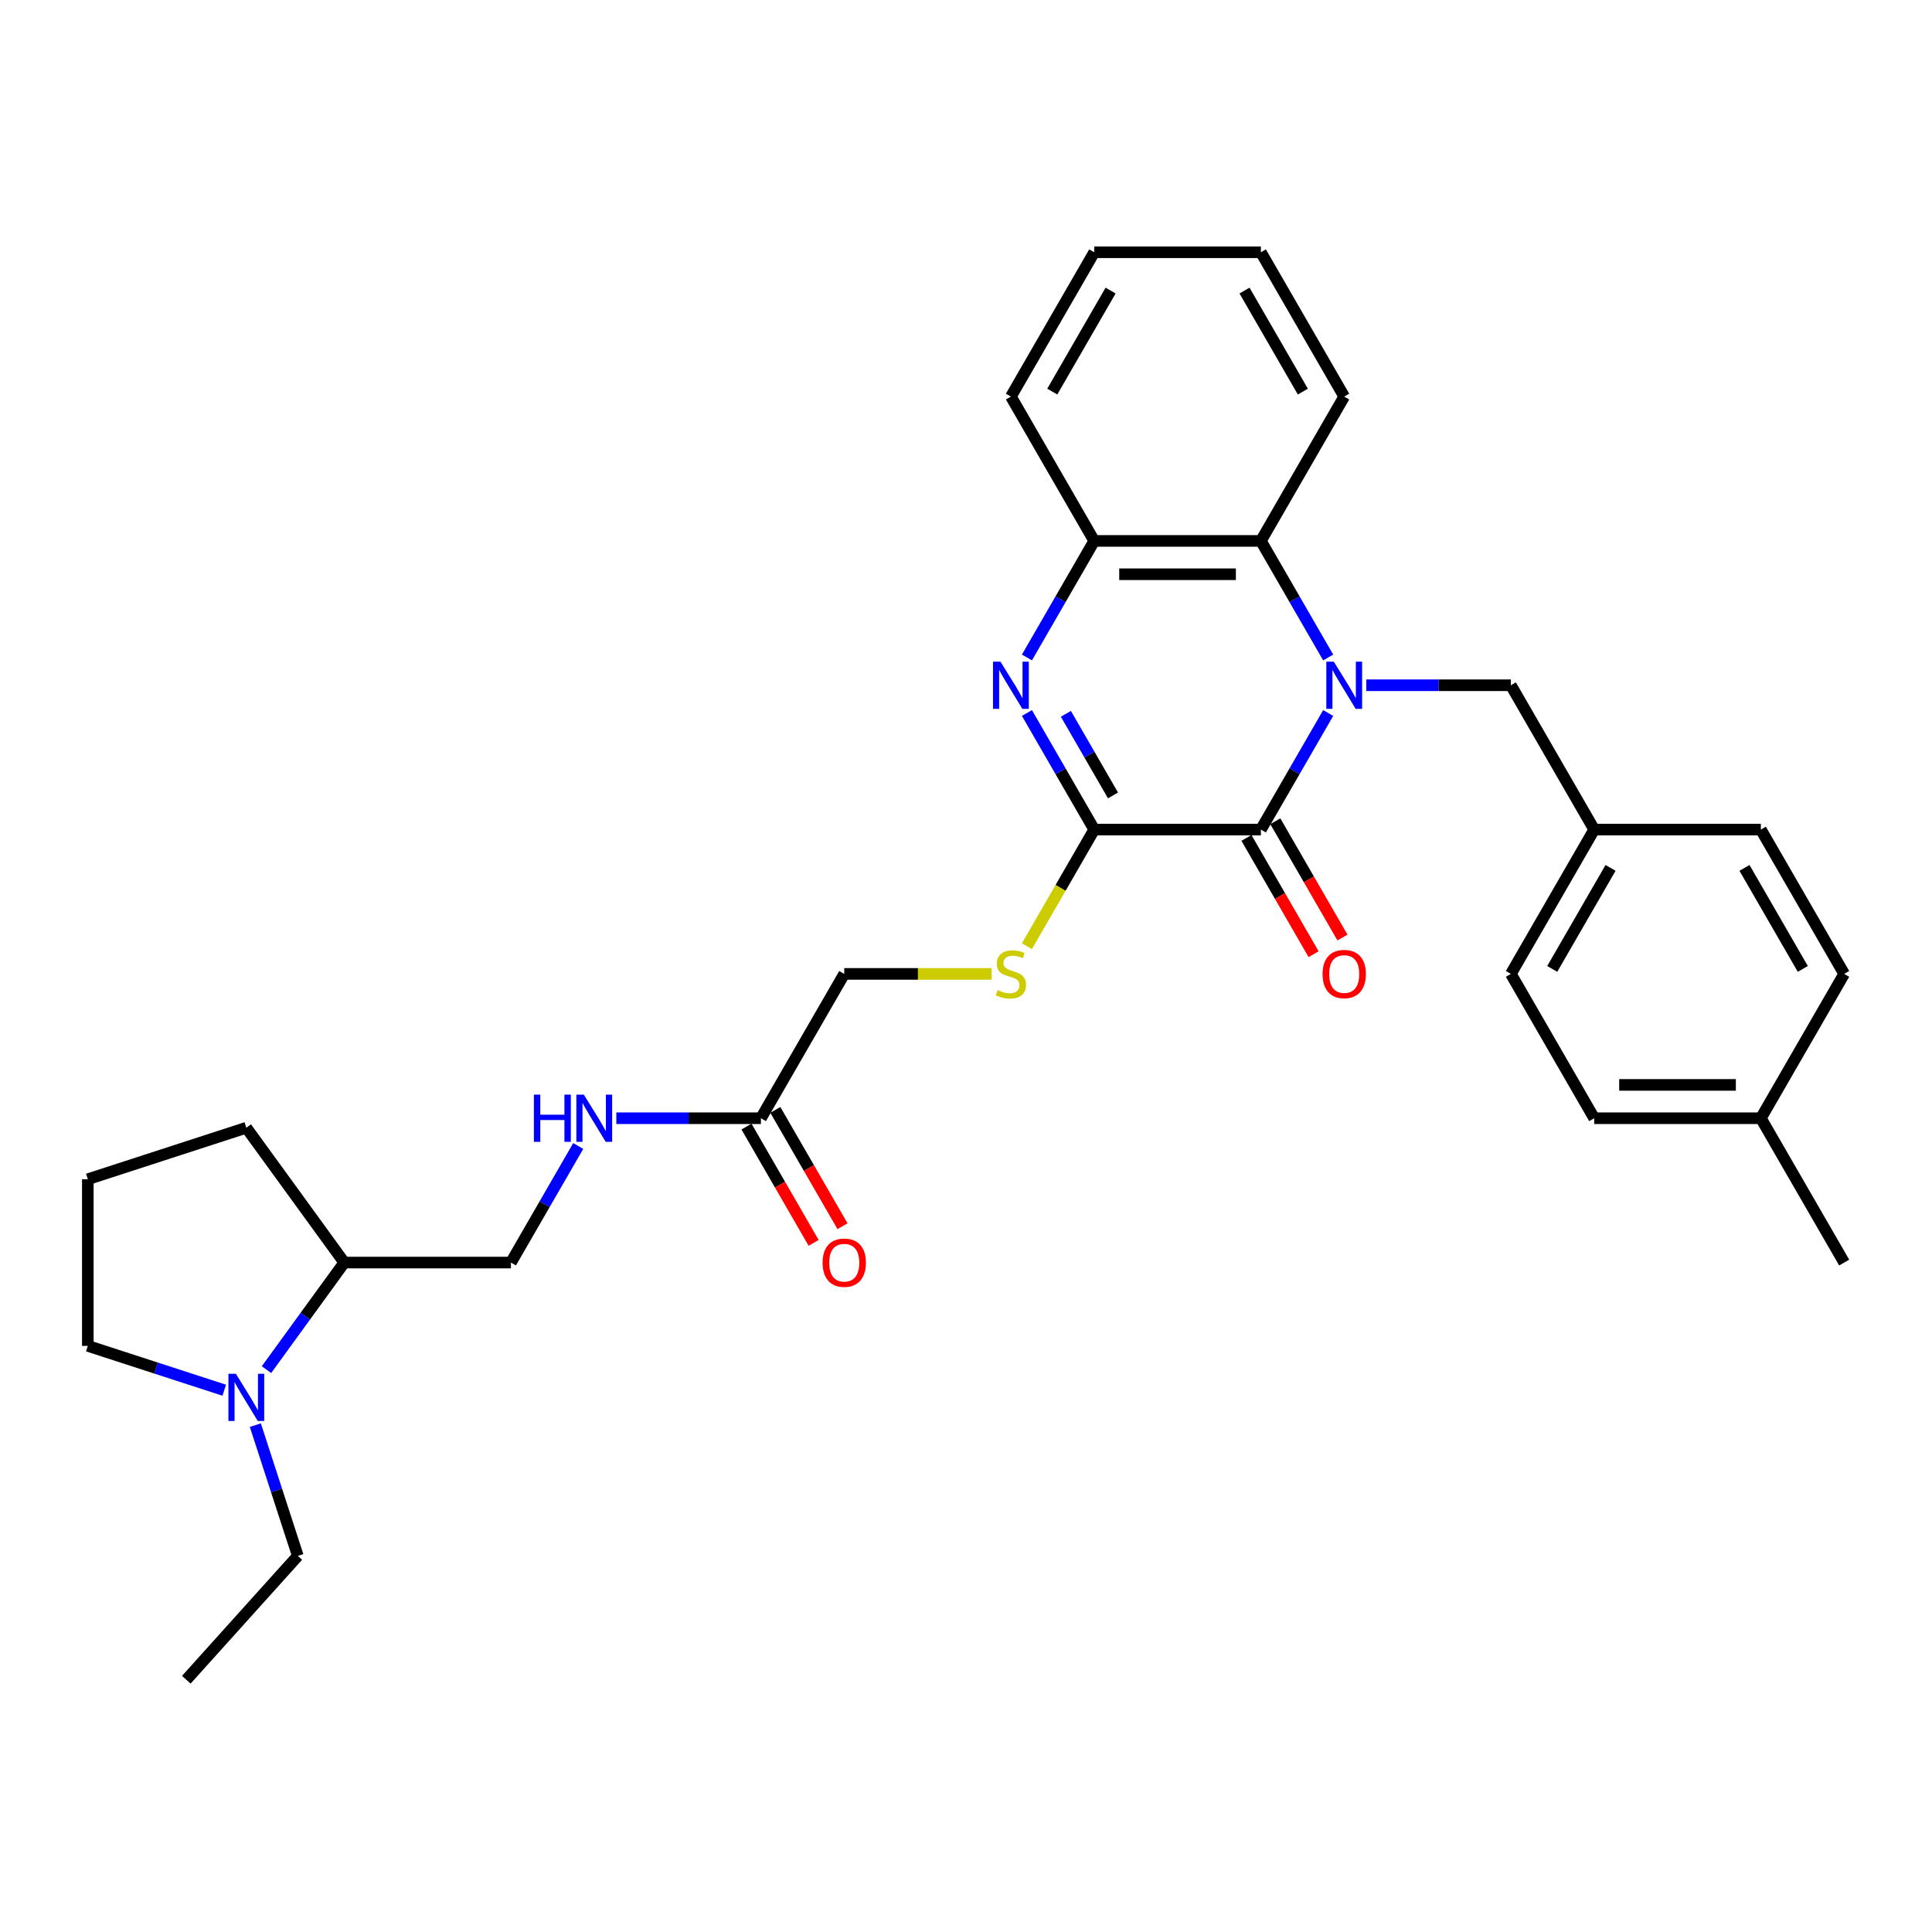 <?xml version='1.0' encoding='iso-8859-1'?>
<svg version='1.1' baseProfile='full'
              xmlns='http://www.w3.org/2000/svg'
                      xmlns:rdkit='http://www.rdkit.org/xml'
                      xmlns:xlink='http://www.w3.org/1999/xlink'
                  xml:space='preserve'
width='1000px' height='1000px' viewBox='0 0 1000 1000'>
<!-- END OF HEADER -->
<rect style='opacity:1.0;fill:#FFFFFF;stroke:none' width='1000' height='1000' x='0' y='0'> </rect>
<path class='bond-0' d='M 687.465,369.054 L 670.049,399.22' style='fill:none;fill-rule:evenodd;stroke:#0000FF;stroke-width:6px;stroke-linecap:butt;stroke-linejoin:miter;stroke-opacity:1' />
<path class='bond-0' d='M 670.049,399.22 L 652.632,429.387' style='fill:none;fill-rule:evenodd;stroke:#000000;stroke-width:6px;stroke-linecap:butt;stroke-linejoin:miter;stroke-opacity:1' />
<path class='bond-3' d='M 687.465,340.312 L 670.049,310.145' style='fill:none;fill-rule:evenodd;stroke:#0000FF;stroke-width:6px;stroke-linecap:butt;stroke-linejoin:miter;stroke-opacity:1' />
<path class='bond-3' d='M 670.049,310.145 L 652.632,279.979' style='fill:none;fill-rule:evenodd;stroke:#000000;stroke-width:6px;stroke-linecap:butt;stroke-linejoin:miter;stroke-opacity:1' />
<path class='bond-7' d='M 707.183,354.683 L 744.603,354.683' style='fill:none;fill-rule:evenodd;stroke:#0000FF;stroke-width:6px;stroke-linecap:butt;stroke-linejoin:miter;stroke-opacity:1' />
<path class='bond-7' d='M 744.603,354.683 L 782.023,354.683' style='fill:none;fill-rule:evenodd;stroke:#000000;stroke-width:6px;stroke-linecap:butt;stroke-linejoin:miter;stroke-opacity:1' />
<path class='bond-1' d='M 652.632,429.387 L 566.371,429.387' style='fill:none;fill-rule:evenodd;stroke:#000000;stroke-width:6px;stroke-linecap:butt;stroke-linejoin:miter;stroke-opacity:1' />
<path class='bond-9' d='M 645.162,433.7 L 662.538,463.798' style='fill:none;fill-rule:evenodd;stroke:#000000;stroke-width:6px;stroke-linecap:butt;stroke-linejoin:miter;stroke-opacity:1' />
<path class='bond-9' d='M 662.538,463.798 L 679.915,493.895' style='fill:none;fill-rule:evenodd;stroke:#FF0000;stroke-width:6px;stroke-linecap:butt;stroke-linejoin:miter;stroke-opacity:1' />
<path class='bond-9' d='M 660.102,425.074 L 677.479,455.172' style='fill:none;fill-rule:evenodd;stroke:#000000;stroke-width:6px;stroke-linecap:butt;stroke-linejoin:miter;stroke-opacity:1' />
<path class='bond-9' d='M 677.479,455.172 L 694.856,485.269' style='fill:none;fill-rule:evenodd;stroke:#FF0000;stroke-width:6px;stroke-linecap:butt;stroke-linejoin:miter;stroke-opacity:1' />
<path class='bond-6' d='M 566.371,429.387 L 548.944,459.571' style='fill:none;fill-rule:evenodd;stroke:#000000;stroke-width:6px;stroke-linecap:butt;stroke-linejoin:miter;stroke-opacity:1' />
<path class='bond-6' d='M 548.944,459.571 L 531.518,489.755' style='fill:none;fill-rule:evenodd;stroke:#CCCC00;stroke-width:6px;stroke-linecap:butt;stroke-linejoin:miter;stroke-opacity:1' />
<path class='bond-31' d='M 566.371,429.387 L 548.954,399.22' style='fill:none;fill-rule:evenodd;stroke:#000000;stroke-width:6px;stroke-linecap:butt;stroke-linejoin:miter;stroke-opacity:1' />
<path class='bond-31' d='M 548.954,399.22 L 531.538,369.054' style='fill:none;fill-rule:evenodd;stroke:#0000FF;stroke-width:6px;stroke-linecap:butt;stroke-linejoin:miter;stroke-opacity:1' />
<path class='bond-31' d='M 576.087,411.711 L 563.895,390.594' style='fill:none;fill-rule:evenodd;stroke:#000000;stroke-width:6px;stroke-linecap:butt;stroke-linejoin:miter;stroke-opacity:1' />
<path class='bond-31' d='M 563.895,390.594 L 551.704,369.478' style='fill:none;fill-rule:evenodd;stroke:#0000FF;stroke-width:6px;stroke-linecap:butt;stroke-linejoin:miter;stroke-opacity:1' />
<path class='bond-2' d='M 531.538,340.312 L 548.954,310.145' style='fill:none;fill-rule:evenodd;stroke:#0000FF;stroke-width:6px;stroke-linecap:butt;stroke-linejoin:miter;stroke-opacity:1' />
<path class='bond-2' d='M 548.954,310.145 L 566.371,279.979' style='fill:none;fill-rule:evenodd;stroke:#000000;stroke-width:6px;stroke-linecap:butt;stroke-linejoin:miter;stroke-opacity:1' />
<path class='bond-4' d='M 652.632,279.979 L 566.371,279.979' style='fill:none;fill-rule:evenodd;stroke:#000000;stroke-width:6px;stroke-linecap:butt;stroke-linejoin:miter;stroke-opacity:1' />
<path class='bond-4' d='M 639.693,297.231 L 579.31,297.231' style='fill:none;fill-rule:evenodd;stroke:#000000;stroke-width:6px;stroke-linecap:butt;stroke-linejoin:miter;stroke-opacity:1' />
<path class='bond-23' d='M 652.632,279.979 L 695.762,205.274' style='fill:none;fill-rule:evenodd;stroke:#000000;stroke-width:6px;stroke-linecap:butt;stroke-linejoin:miter;stroke-opacity:1' />
<path class='bond-24' d='M 566.371,279.979 L 523.241,205.274' style='fill:none;fill-rule:evenodd;stroke:#000000;stroke-width:6px;stroke-linecap:butt;stroke-linejoin:miter;stroke-opacity:1' />
<path class='bond-5' d='M 137.935,708.915 L 158.066,681.207' style='fill:none;fill-rule:evenodd;stroke:#0000FF;stroke-width:6px;stroke-linecap:butt;stroke-linejoin:miter;stroke-opacity:1' />
<path class='bond-5' d='M 158.066,681.207 L 178.197,653.5' style='fill:none;fill-rule:evenodd;stroke:#000000;stroke-width:6px;stroke-linecap:butt;stroke-linejoin:miter;stroke-opacity:1' />
<path class='bond-17' d='M 116.073,719.575 L 80.764,708.103' style='fill:none;fill-rule:evenodd;stroke:#0000FF;stroke-width:6px;stroke-linecap:butt;stroke-linejoin:miter;stroke-opacity:1' />
<path class='bond-17' d='M 80.764,708.103 L 45.455,696.63' style='fill:none;fill-rule:evenodd;stroke:#000000;stroke-width:6px;stroke-linecap:butt;stroke-linejoin:miter;stroke-opacity:1' />
<path class='bond-22' d='M 132.163,737.657 L 143.156,771.491' style='fill:none;fill-rule:evenodd;stroke:#0000FF;stroke-width:6px;stroke-linecap:butt;stroke-linejoin:miter;stroke-opacity:1' />
<path class='bond-22' d='M 143.156,771.491 L 154.15,805.325' style='fill:none;fill-rule:evenodd;stroke:#000000;stroke-width:6px;stroke-linecap:butt;stroke-linejoin:miter;stroke-opacity:1' />
<path class='bond-14' d='M 513.251,504.091 L 475.116,504.091' style='fill:none;fill-rule:evenodd;stroke:#CCCC00;stroke-width:6px;stroke-linecap:butt;stroke-linejoin:miter;stroke-opacity:1' />
<path class='bond-14' d='M 475.116,504.091 L 436.98,504.091' style='fill:none;fill-rule:evenodd;stroke:#000000;stroke-width:6px;stroke-linecap:butt;stroke-linejoin:miter;stroke-opacity:1' />
<path class='bond-15' d='M 782.023,354.683 L 825.154,429.387' style='fill:none;fill-rule:evenodd;stroke:#000000;stroke-width:6px;stroke-linecap:butt;stroke-linejoin:miter;stroke-opacity:1' />
<path class='bond-8' d='M 393.849,578.795 L 436.98,504.091' style='fill:none;fill-rule:evenodd;stroke:#000000;stroke-width:6px;stroke-linecap:butt;stroke-linejoin:miter;stroke-opacity:1' />
<path class='bond-10' d='M 393.849,578.795 L 356.429,578.795' style='fill:none;fill-rule:evenodd;stroke:#000000;stroke-width:6px;stroke-linecap:butt;stroke-linejoin:miter;stroke-opacity:1' />
<path class='bond-10' d='M 356.429,578.795 L 319.009,578.795' style='fill:none;fill-rule:evenodd;stroke:#0000FF;stroke-width:6px;stroke-linecap:butt;stroke-linejoin:miter;stroke-opacity:1' />
<path class='bond-13' d='M 386.379,583.109 L 403.755,613.206' style='fill:none;fill-rule:evenodd;stroke:#000000;stroke-width:6px;stroke-linecap:butt;stroke-linejoin:miter;stroke-opacity:1' />
<path class='bond-13' d='M 403.755,613.206 L 421.132,643.304' style='fill:none;fill-rule:evenodd;stroke:#FF0000;stroke-width:6px;stroke-linecap:butt;stroke-linejoin:miter;stroke-opacity:1' />
<path class='bond-13' d='M 401.319,574.482 L 418.696,604.58' style='fill:none;fill-rule:evenodd;stroke:#000000;stroke-width:6px;stroke-linecap:butt;stroke-linejoin:miter;stroke-opacity:1' />
<path class='bond-13' d='M 418.696,604.58 L 436.073,634.678' style='fill:none;fill-rule:evenodd;stroke:#FF0000;stroke-width:6px;stroke-linecap:butt;stroke-linejoin:miter;stroke-opacity:1' />
<path class='bond-12' d='M 299.291,593.167 L 281.874,623.333' style='fill:none;fill-rule:evenodd;stroke:#0000FF;stroke-width:6px;stroke-linecap:butt;stroke-linejoin:miter;stroke-opacity:1' />
<path class='bond-12' d='M 281.874,623.333 L 264.458,653.5' style='fill:none;fill-rule:evenodd;stroke:#000000;stroke-width:6px;stroke-linecap:butt;stroke-linejoin:miter;stroke-opacity:1' />
<path class='bond-11' d='M 178.197,653.5 L 264.458,653.5' style='fill:none;fill-rule:evenodd;stroke:#000000;stroke-width:6px;stroke-linecap:butt;stroke-linejoin:miter;stroke-opacity:1' />
<path class='bond-26' d='M 178.197,653.5 L 127.494,583.713' style='fill:none;fill-rule:evenodd;stroke:#000000;stroke-width:6px;stroke-linecap:butt;stroke-linejoin:miter;stroke-opacity:1' />
<path class='bond-18' d='M 825.154,429.387 L 911.415,429.387' style='fill:none;fill-rule:evenodd;stroke:#000000;stroke-width:6px;stroke-linecap:butt;stroke-linejoin:miter;stroke-opacity:1' />
<path class='bond-19' d='M 825.154,429.387 L 782.023,504.091' style='fill:none;fill-rule:evenodd;stroke:#000000;stroke-width:6px;stroke-linecap:butt;stroke-linejoin:miter;stroke-opacity:1' />
<path class='bond-19' d='M 833.625,449.219 L 803.434,501.512' style='fill:none;fill-rule:evenodd;stroke:#000000;stroke-width:6px;stroke-linecap:butt;stroke-linejoin:miter;stroke-opacity:1' />
<path class='bond-16' d='M 911.415,578.795 L 825.154,578.795' style='fill:none;fill-rule:evenodd;stroke:#000000;stroke-width:6px;stroke-linecap:butt;stroke-linejoin:miter;stroke-opacity:1' />
<path class='bond-16' d='M 898.476,561.543 L 838.093,561.543' style='fill:none;fill-rule:evenodd;stroke:#000000;stroke-width:6px;stroke-linecap:butt;stroke-linejoin:miter;stroke-opacity:1' />
<path class='bond-27' d='M 911.415,578.795 L 954.545,653.5' style='fill:none;fill-rule:evenodd;stroke:#000000;stroke-width:6px;stroke-linecap:butt;stroke-linejoin:miter;stroke-opacity:1' />
<path class='bond-32' d='M 911.415,578.795 L 954.545,504.091' style='fill:none;fill-rule:evenodd;stroke:#000000;stroke-width:6px;stroke-linecap:butt;stroke-linejoin:miter;stroke-opacity:1' />
<path class='bond-34' d='M 45.455,696.63 L 45.455,610.369' style='fill:none;fill-rule:evenodd;stroke:#000000;stroke-width:6px;stroke-linecap:butt;stroke-linejoin:miter;stroke-opacity:1' />
<path class='bond-21' d='M 911.415,429.387 L 954.545,504.091' style='fill:none;fill-rule:evenodd;stroke:#000000;stroke-width:6px;stroke-linecap:butt;stroke-linejoin:miter;stroke-opacity:1' />
<path class='bond-21' d='M 902.944,449.219 L 933.135,501.512' style='fill:none;fill-rule:evenodd;stroke:#000000;stroke-width:6px;stroke-linecap:butt;stroke-linejoin:miter;stroke-opacity:1' />
<path class='bond-20' d='M 782.023,504.091 L 825.154,578.795' style='fill:none;fill-rule:evenodd;stroke:#000000;stroke-width:6px;stroke-linecap:butt;stroke-linejoin:miter;stroke-opacity:1' />
<path class='bond-28' d='M 154.15,805.325 L 96.43,869.43' style='fill:none;fill-rule:evenodd;stroke:#000000;stroke-width:6px;stroke-linecap:butt;stroke-linejoin:miter;stroke-opacity:1' />
<path class='bond-29' d='M 695.762,205.274 L 652.632,130.57' style='fill:none;fill-rule:evenodd;stroke:#000000;stroke-width:6px;stroke-linecap:butt;stroke-linejoin:miter;stroke-opacity:1' />
<path class='bond-29' d='M 674.352,202.695 L 644.161,150.402' style='fill:none;fill-rule:evenodd;stroke:#000000;stroke-width:6px;stroke-linecap:butt;stroke-linejoin:miter;stroke-opacity:1' />
<path class='bond-33' d='M 523.241,205.274 L 566.371,130.57' style='fill:none;fill-rule:evenodd;stroke:#000000;stroke-width:6px;stroke-linecap:butt;stroke-linejoin:miter;stroke-opacity:1' />
<path class='bond-33' d='M 544.651,202.695 L 574.842,150.402' style='fill:none;fill-rule:evenodd;stroke:#000000;stroke-width:6px;stroke-linecap:butt;stroke-linejoin:miter;stroke-opacity:1' />
<path class='bond-25' d='M 45.455,610.369 L 127.494,583.713' style='fill:none;fill-rule:evenodd;stroke:#000000;stroke-width:6px;stroke-linecap:butt;stroke-linejoin:miter;stroke-opacity:1' />
<path class='bond-30' d='M 652.632,130.57 L 566.371,130.57' style='fill:none;fill-rule:evenodd;stroke:#000000;stroke-width:6px;stroke-linecap:butt;stroke-linejoin:miter;stroke-opacity:1' />
<path  class='atom-0' d='M 690.363 342.468
L 698.368 355.407
Q 699.161 356.684, 700.438 358.996
Q 701.714 361.308, 701.784 361.446
L 701.784 342.468
L 705.027 342.468
L 705.027 366.897
L 701.68 366.897
L 693.088 352.751
Q 692.088 351.094, 691.018 349.197
Q 689.983 347.299, 689.672 346.712
L 689.672 366.897
L 686.498 366.897
L 686.498 342.468
L 690.363 342.468
' fill='#0000FF'/>
<path  class='atom-3' d='M 517.841 342.468
L 525.846 355.407
Q 526.639 356.684, 527.916 358.996
Q 529.193 361.308, 529.262 361.446
L 529.262 342.468
L 532.505 342.468
L 532.505 366.897
L 529.158 366.897
L 520.566 352.751
Q 519.566 351.094, 518.496 349.197
Q 517.461 347.299, 517.15 346.712
L 517.15 366.897
L 513.976 366.897
L 513.976 342.468
L 517.841 342.468
' fill='#0000FF'/>
<path  class='atom-6' d='M 122.094 711.072
L 130.099 724.011
Q 130.892 725.288, 132.169 727.599
Q 133.446 729.911, 133.515 730.049
L 133.515 711.072
L 136.758 711.072
L 136.758 735.501
L 133.411 735.501
L 124.82 721.354
Q 123.819 719.698, 122.749 717.8
Q 121.714 715.902, 121.404 715.316
L 121.404 735.501
L 118.229 735.501
L 118.229 711.072
L 122.094 711.072
' fill='#0000FF'/>
<path  class='atom-7' d='M 516.34 512.476
Q 516.616 512.579, 517.754 513.062
Q 518.893 513.545, 520.135 513.856
Q 521.412 514.132, 522.654 514.132
Q 524.966 514.132, 526.311 513.028
Q 527.657 511.889, 527.657 509.923
Q 527.657 508.577, 526.967 507.749
Q 526.311 506.921, 525.276 506.472
Q 524.241 506.024, 522.516 505.506
Q 520.342 504.85, 519.031 504.229
Q 517.754 503.608, 516.823 502.297
Q 515.926 500.986, 515.926 498.778
Q 515.926 495.707, 517.996 493.809
Q 520.101 491.911, 524.241 491.911
Q 527.07 491.911, 530.279 493.257
L 529.486 495.914
Q 526.553 494.706, 524.345 494.706
Q 521.964 494.706, 520.653 495.707
Q 519.342 496.673, 519.376 498.364
Q 519.376 499.675, 520.032 500.468
Q 520.722 501.262, 521.688 501.71
Q 522.688 502.159, 524.345 502.677
Q 526.553 503.367, 527.864 504.057
Q 529.175 504.747, 530.107 506.162
Q 531.073 507.542, 531.073 509.923
Q 531.073 513.304, 528.796 515.133
Q 526.553 516.927, 522.792 516.927
Q 520.618 516.927, 518.962 516.444
Q 517.34 515.995, 515.408 515.202
L 516.34 512.476
' fill='#CCCC00'/>
<path  class='atom-10' d='M 684.549 504.16
Q 684.549 498.295, 687.447 495.017
Q 690.345 491.739, 695.762 491.739
Q 701.18 491.739, 704.078 495.017
Q 706.976 498.295, 706.976 504.16
Q 706.976 510.095, 704.044 513.476
Q 701.111 516.823, 695.762 516.823
Q 690.38 516.823, 687.447 513.476
Q 684.549 510.13, 684.549 504.16
M 695.762 514.063
Q 699.489 514.063, 701.49 511.579
Q 703.526 509.06, 703.526 504.16
Q 703.526 499.364, 701.49 496.949
Q 699.489 494.499, 695.762 494.499
Q 692.036 494.499, 690 496.914
Q 687.999 499.33, 687.999 504.16
Q 687.999 509.094, 690 511.579
Q 692.036 514.063, 695.762 514.063
' fill='#FF0000'/>
<path  class='atom-11' d='M 276.344 566.581
L 279.657 566.581
L 279.657 576.967
L 292.147 576.967
L 292.147 566.581
L 295.46 566.581
L 295.46 591.01
L 292.147 591.01
L 292.147 579.727
L 279.657 579.727
L 279.657 591.01
L 276.344 591.01
L 276.344 566.581
' fill='#0000FF'/>
<path  class='atom-11' d='M 302.188 566.581
L 310.193 579.52
Q 310.987 580.797, 312.263 583.109
Q 313.54 585.42, 313.609 585.558
L 313.609 566.581
L 316.852 566.581
L 316.852 591.01
L 313.506 591.01
L 304.914 576.863
Q 303.913 575.207, 302.844 573.309
Q 301.809 571.412, 301.498 570.825
L 301.498 591.01
L 298.324 591.01
L 298.324 566.581
L 302.188 566.581
' fill='#0000FF'/>
<path  class='atom-14' d='M 425.766 653.569
Q 425.766 647.703, 428.664 644.425
Q 431.562 641.147, 436.98 641.147
Q 442.397 641.147, 445.295 644.425
Q 448.193 647.703, 448.193 653.569
Q 448.193 659.503, 445.261 662.885
Q 442.328 666.232, 436.98 666.232
Q 431.597 666.232, 428.664 662.885
Q 425.766 659.538, 425.766 653.569
M 436.98 663.471
Q 440.706 663.471, 442.707 660.987
Q 444.743 658.468, 444.743 653.569
Q 444.743 648.773, 442.707 646.357
Q 440.706 643.907, 436.98 643.907
Q 433.253 643.907, 431.217 646.323
Q 429.216 648.738, 429.216 653.569
Q 429.216 658.503, 431.217 660.987
Q 433.253 663.471, 436.98 663.471
' fill='#FF0000'/>
</svg>
